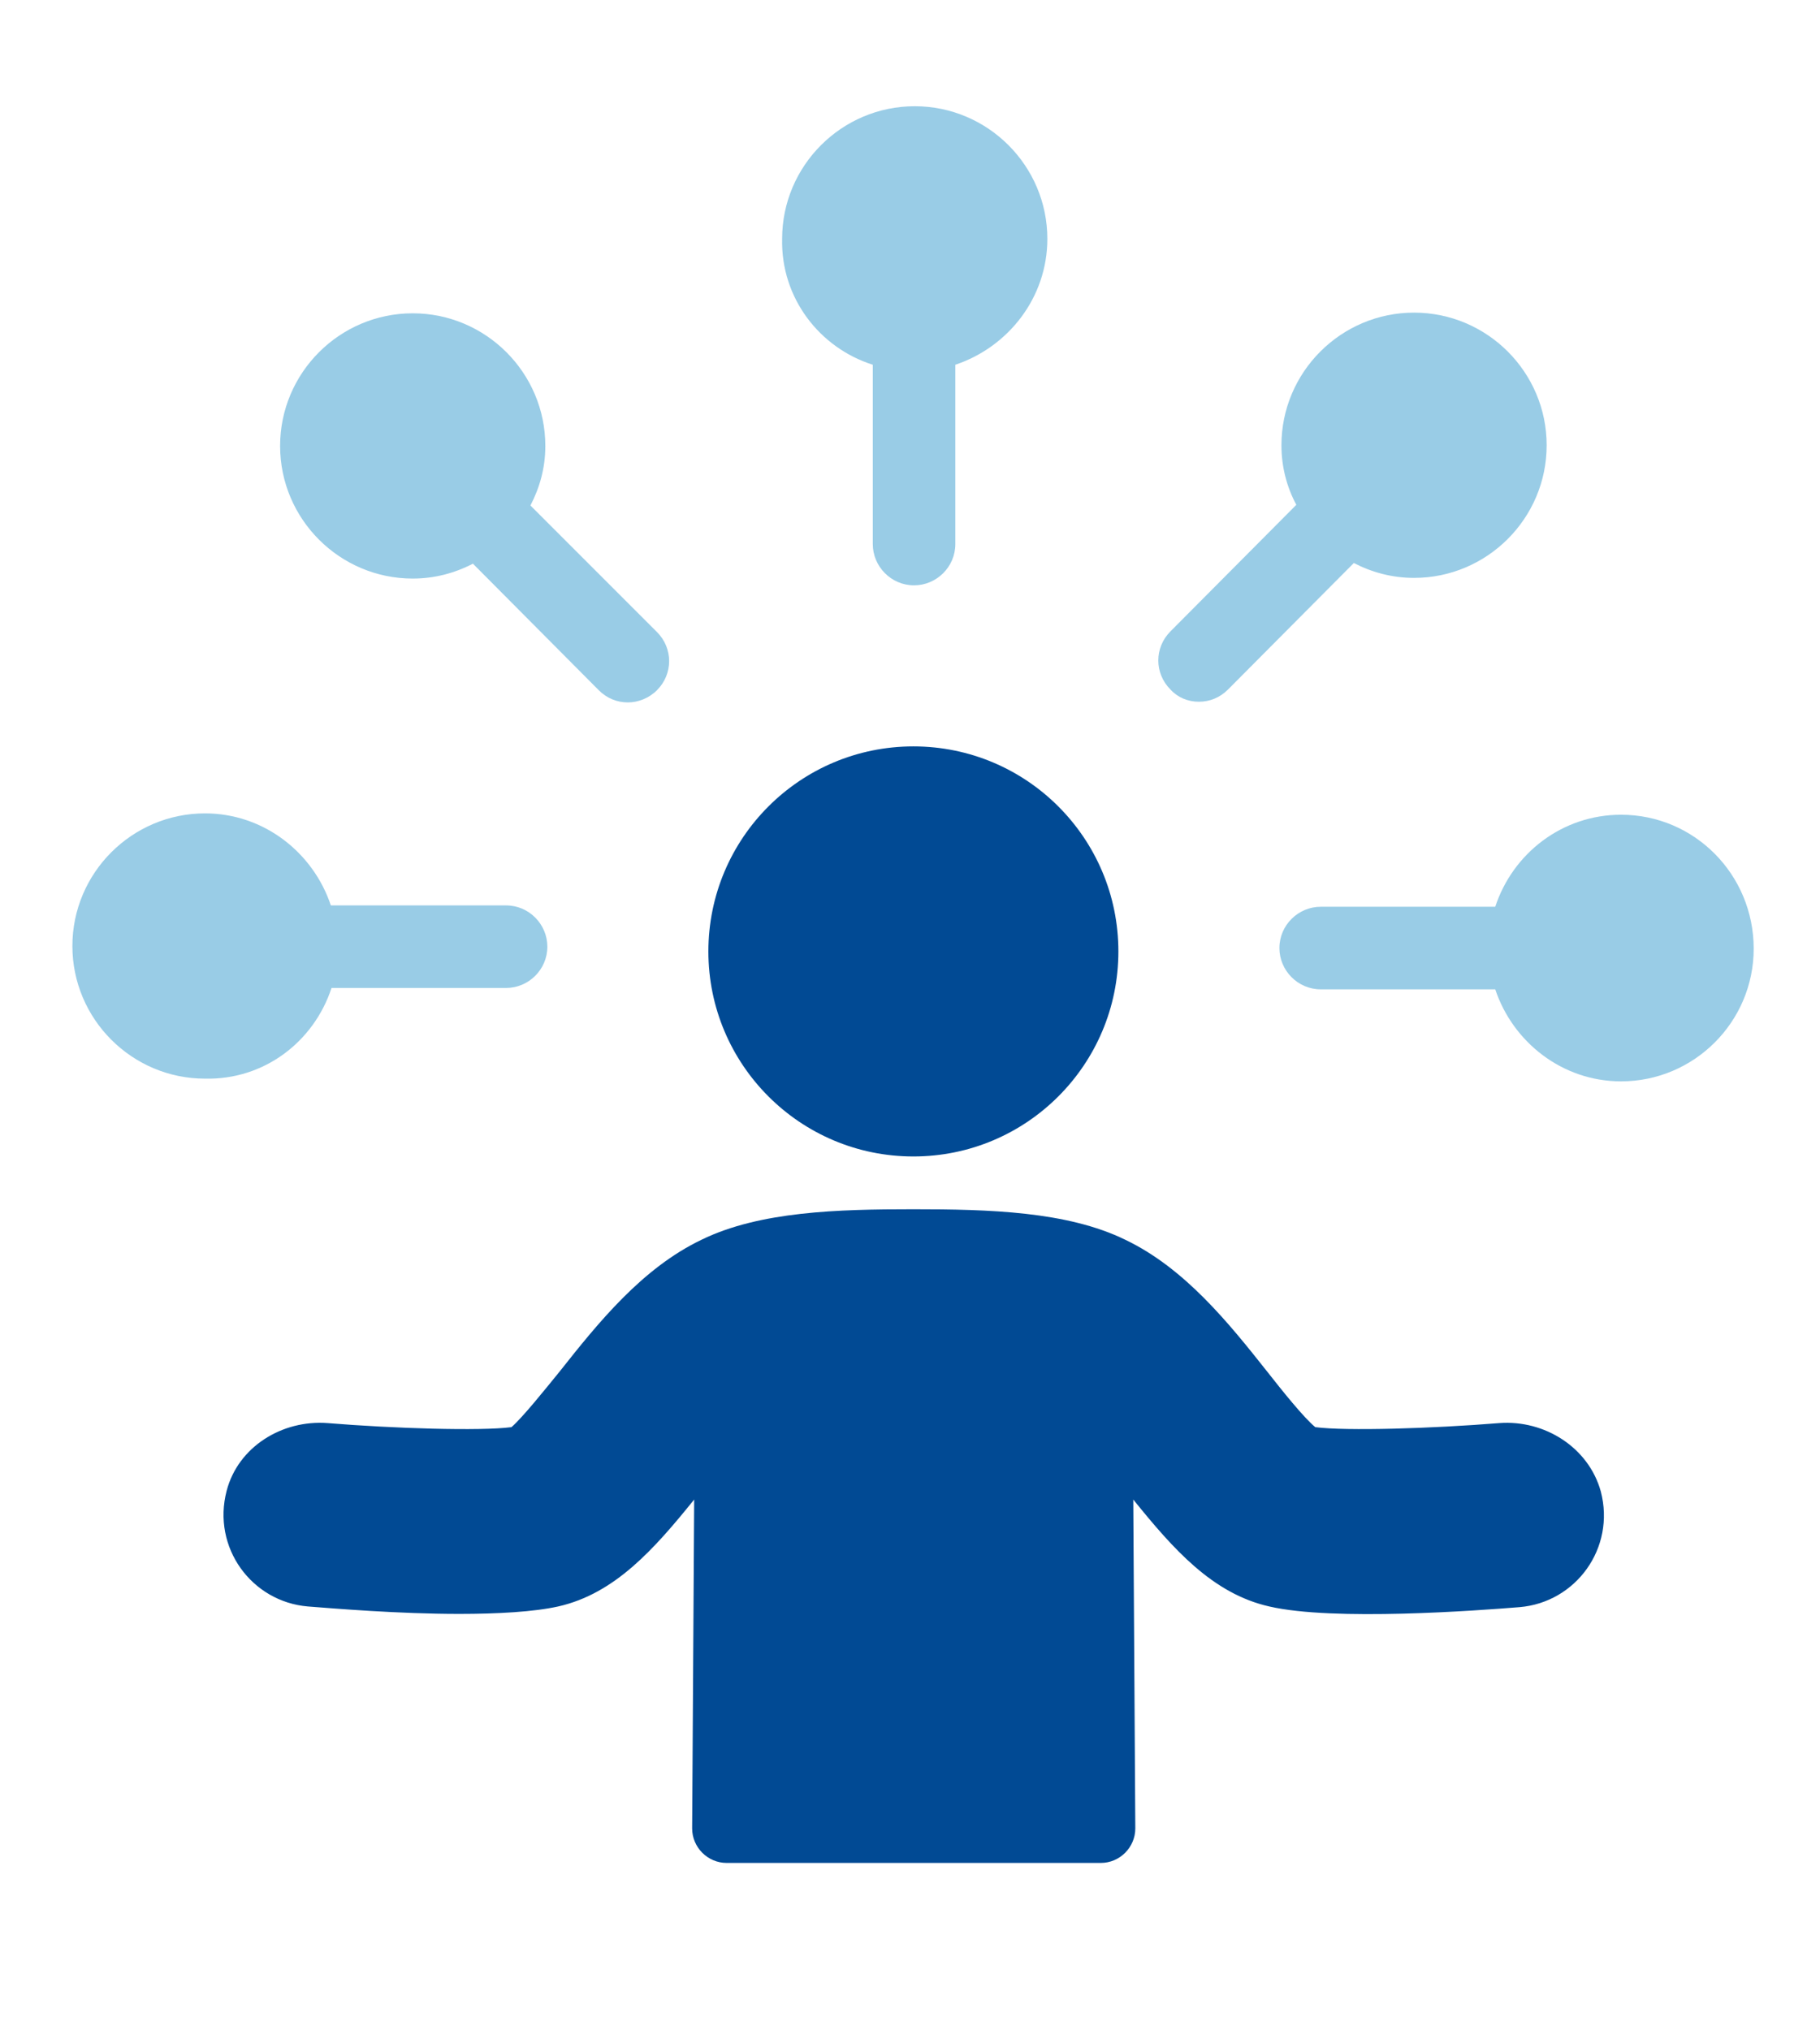 <?xml version="1.0" encoding="utf-8"?>
<!-- Generator: Adobe Illustrator 25.4.8, SVG Export Plug-In . SVG Version: 6.00 Build 0)  -->
<svg version="1.1" id="Layer_1" xmlns="http://www.w3.org/2000/svg" xmlns:xlink="http://www.w3.org/1999/xlink" x="0px" y="0px"
	 viewBox="0 0 269 300" style="enable-background:new 0 0 269 300;" xml:space="preserve">
<style type="text/css">
	.st0{opacity:0.4;fill:#0081C2;}
	.st1{fill:#014A94;}
</style>
<path class="st0" d="M177.2,103.7c1.6,0,3.1-0.6,4.3-1.8l18.6-18.7c2.7,1.4,5.7,2.2,8.9,2.2c10.8,0,19.6-8.8,19.6-19.6
	c0-10.8-8.8-19.6-19.6-19.6c-10.8,0-19.6,8.8-19.6,19.6c0,3.2,0.8,6.2,2.2,8.8l-18.6,18.7c-2.4,2.4-2.4,6.2,0,8.6
	C174.1,103.1,175.6,103.7,177.2,103.7z"/>
<path class="st0" d="M129,53.9v26.5c0,3.3,2.7,6.1,6.1,6.1c3.3,0,6.1-2.7,6.1-6.1V53.9c7.8-2.6,13.6-9.9,13.6-18.6
	c0-10.8-8.8-19.6-19.6-19.6c-10.8,0-19.6,8.8-19.6,19.6C115.4,44,121.1,51.4,129,53.9z"/>
<path class="st0" d="M49,146h25.8c3.3,0,6.1-2.7,6.1-6.1c0-3.3-2.7-6.1-6.1-6.1H48.9c-2.6-7.8-9.9-13.6-18.6-13.6
	c-10.8,0-19.6,8.8-19.6,19.6c0,10.8,8.8,19.6,19.6,19.6C39.1,159.6,46.4,153.9,49,146z"/>
<path class="st0" d="M239.6,120.4c-8.7,0-16,5.7-18.6,13.6h-25.8c-3.3,0-6.1,2.7-6.1,6.1c0,3.3,2.7,6.1,6.1,6.1h25.8
	c2.6,7.8,9.9,13.6,18.6,13.6c10.8,0,19.6-8.8,19.6-19.6C259.2,129.2,250.4,120.4,239.6,120.4z"/>
<path class="st0" d="M61,85.5c3.2,0,6.2-0.8,8.9-2.2L88.5,102c1.2,1.2,2.7,1.8,4.3,1.8c1.5,0,3.1-0.6,4.3-1.8c2.4-2.4,2.4-6.2,0-8.6
	L78.4,74.7c1.4-2.7,2.2-5.6,2.2-8.8c0-10.8-8.8-19.6-19.6-19.6c-10.8,0-19.6,8.8-19.6,19.6C41.4,76.7,50.2,85.5,61,85.5z"/>
<circle class="st1" cx="135" cy="140.6" r="30.3"/>
<path class="st1" d="M221.6,210.3c-9.9,0.8-22.6,1.2-27.2,0.6c-1.7-1.4-4.9-5.4-7.1-8.2c-5.7-7.2-12.2-15.3-21-19.5
	c-8.6-4.2-20.2-4.5-31.3-4.5c-11.1,0-22.7,0.3-31.3,4.5c-8.8,4.2-15.3,12.3-21,19.5c-2.2,2.7-5.4,6.7-7.1,8.2
	c-4.6,0.6-17.4,0.2-27.2-0.6c-6.7-0.5-13.2,3.5-14.9,10c-2.2,8.4,3.7,16.4,12,17.1c3.9,0.3,13.4,1.1,22.4,1.1c5.6,0,11-0.3,14.6-1.1
	c8.4-1.9,14.2-8.5,20.1-15.8l-0.3,48.6c0,2.8,2.3,5.1,5.1,5.1h55.3c2.8,0,5.1-2.3,5.1-5.1l-0.3-48.6c5.9,7.3,11.7,13.9,20.1,15.8
	c9.5,2.2,30.8,0.6,37,0.1c8.3-0.7,14.2-8.7,12-17.1C234.8,213.9,228.3,209.8,221.6,210.3z"/>
</svg>
